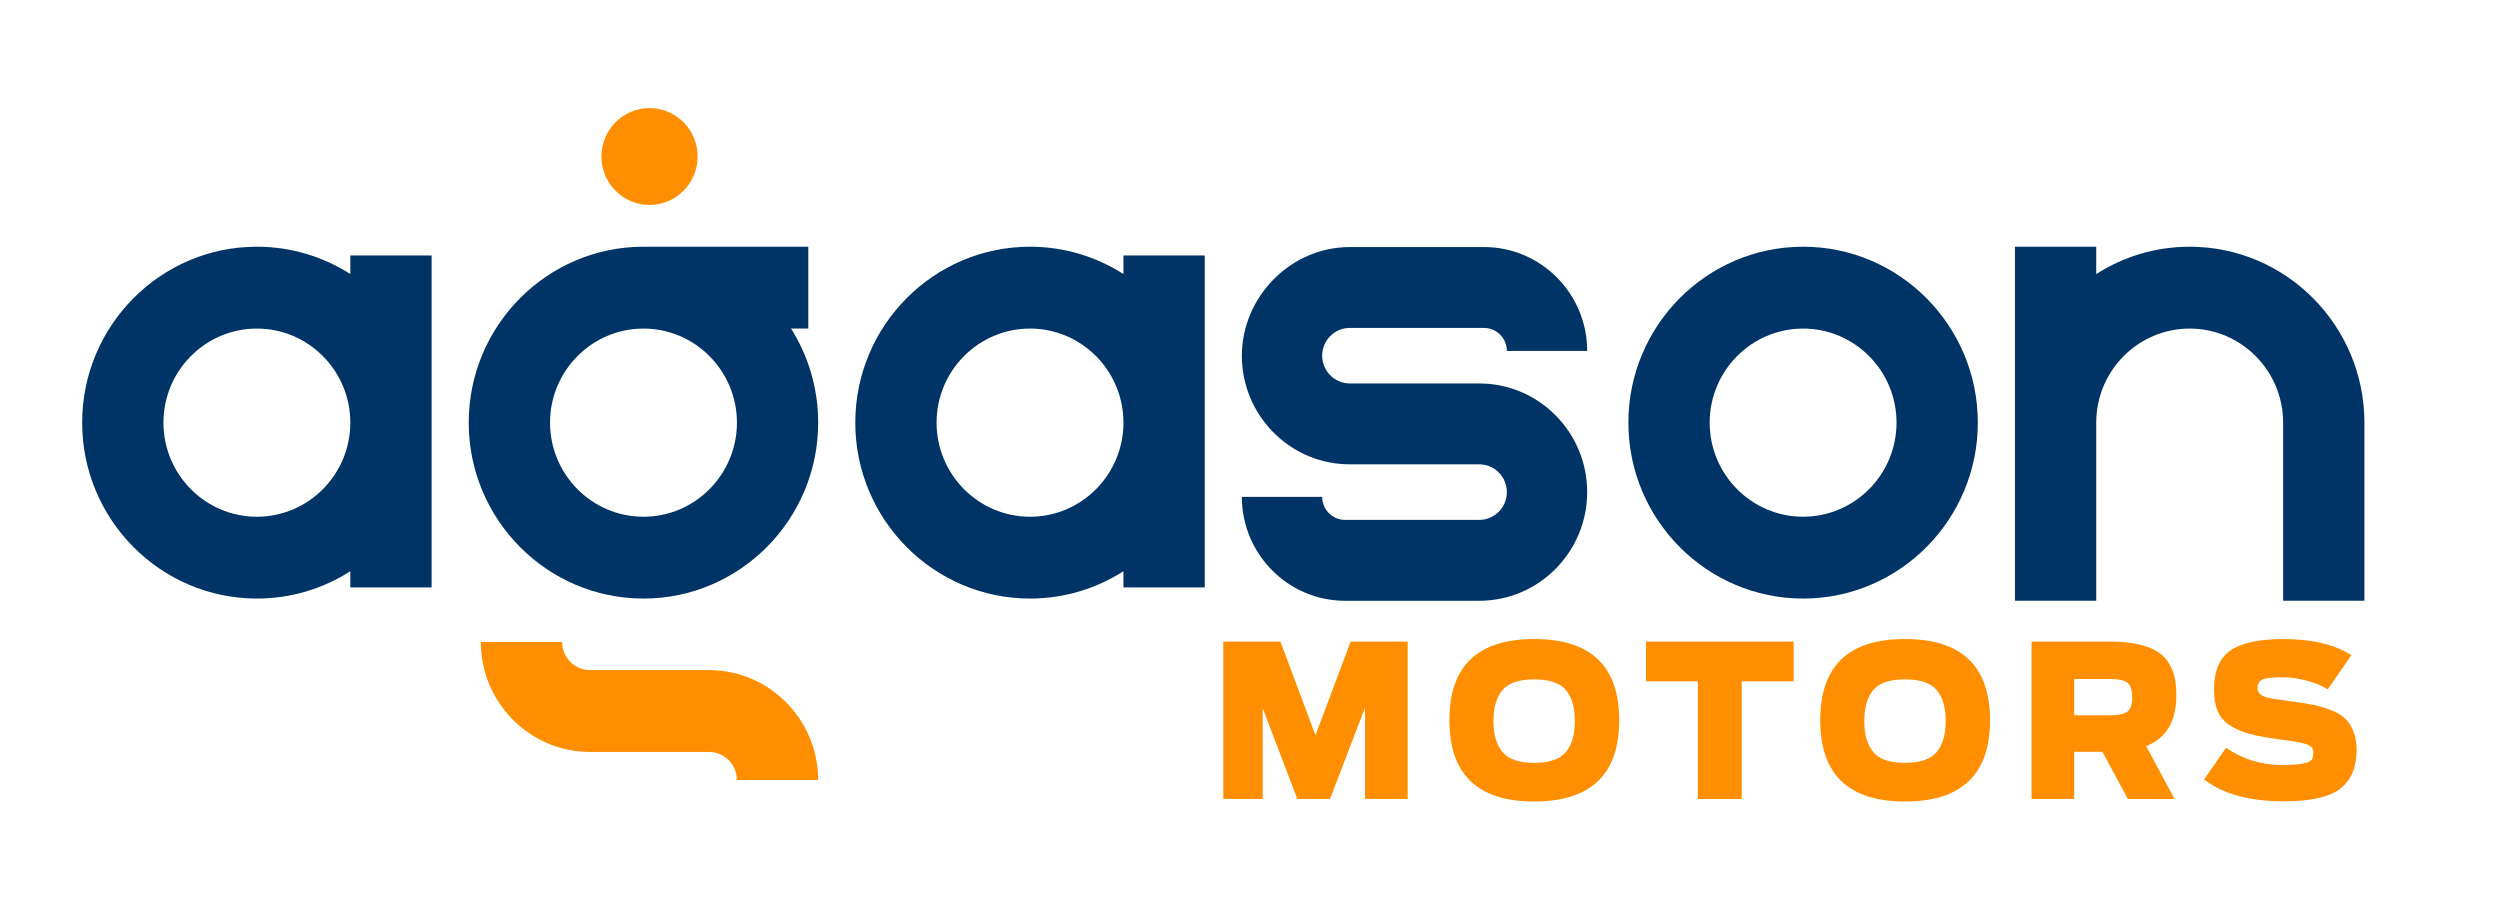 <svg width="178" height="64" viewBox="0 0 178 64" fill="none" xmlns="http://www.w3.org/2000/svg">
<path d="M24.943 18.187V19.512C23.019 18.282 20.735 17.566 18.289 17.566C11.431 17.566 5.85 23.184 5.85 30.09C5.85 36.996 11.429 42.617 18.289 42.617C20.735 42.617 23.017 41.904 24.943 40.67V41.822H30.731V18.187H24.943ZM18.289 36.792C14.621 36.792 11.637 33.785 11.637 30.092C11.637 26.398 14.621 23.394 18.289 23.394C21.957 23.394 24.943 26.398 24.943 30.092C24.943 33.785 21.959 36.792 18.289 36.792Z" fill="#003366"/>
<path d="M79.99 18.187V19.512C78.066 18.282 75.782 17.566 73.338 17.566C66.478 17.566 60.897 23.184 60.897 30.09C60.897 36.996 66.476 42.617 73.338 42.617C75.782 42.617 78.064 41.904 79.99 40.67V41.822H85.778V18.187H79.99ZM73.338 36.792C69.668 36.792 66.684 33.785 66.684 30.092C66.684 26.398 69.668 23.394 73.338 23.394C77.008 23.394 79.99 26.398 79.99 30.092C79.99 33.785 77.006 36.792 73.338 36.792Z" fill="#003366"/>
<path d="M168.346 30.092V42.774H162.558V30.092C162.558 26.398 159.573 23.394 155.905 23.394C152.236 23.394 149.252 26.398 149.252 30.092V42.774H143.465V17.566H149.252V19.512C151.177 18.282 153.461 17.566 155.905 17.566C162.763 17.566 168.346 23.184 168.346 30.09V30.092Z" fill="#003366"/>
<path d="M56.321 23.394H57.551V17.566H45.813C38.954 17.566 33.373 23.184 33.373 30.09C33.373 36.996 38.952 42.617 45.813 42.617C52.673 42.617 58.254 36.998 58.254 30.09C58.254 27.63 57.545 25.331 56.321 23.392V23.394ZM45.815 36.792C42.146 36.792 39.163 33.785 39.163 30.092C39.163 26.398 42.146 23.394 45.815 23.394C49.483 23.394 52.469 26.398 52.469 30.092C52.469 33.785 49.485 36.792 45.815 36.792Z" fill="#003366"/>
<path d="M113.007 35.038C113.007 39.304 109.561 42.775 105.324 42.775H95.768C91.715 42.775 88.42 39.455 88.42 35.376H94.139C94.139 36.281 94.869 37.016 95.768 37.016H105.324C106.408 37.016 107.288 36.128 107.288 35.038C107.288 33.948 106.408 33.061 105.324 33.061H96.103C95.991 33.061 95.88 33.059 95.768 33.053C91.686 32.876 88.42 29.478 88.42 25.324C88.42 21.171 91.866 17.59 96.103 17.59H105.661C109.713 17.59 113.007 20.907 113.007 24.986H107.288C107.288 24.082 106.56 23.349 105.661 23.349H96.103C95.021 23.349 94.139 24.234 94.139 25.324C94.139 26.414 95.021 27.302 96.103 27.302H105.324C105.436 27.302 105.551 27.304 105.661 27.309C109.743 27.487 113.007 30.885 113.007 35.038Z" fill="#003366"/>
<path d="M105.865 27.119V27.129C105.753 27.123 105.637 27.119 105.523 27.119H105.865Z" fill="#372664"/>
<path d="M96.195 32.945H95.856V32.935C95.967 32.941 96.081 32.945 96.195 32.945Z" fill="#003366"/>
<path d="M58.253 55.537H52.465C52.465 54.434 51.575 53.539 50.479 53.539H42.011C37.724 53.539 34.236 50.027 34.236 45.711H40.024C40.024 46.814 40.915 47.711 42.011 47.711H50.479C54.765 47.711 58.253 51.224 58.253 55.537Z" fill="#FF8E00"/>
<path d="M128.381 42.617C121.522 42.617 115.941 36.998 115.941 30.092C115.941 23.186 121.522 17.566 128.381 17.566C135.24 17.566 140.821 23.186 140.821 30.092C140.821 36.998 135.24 42.617 128.381 42.617ZM128.381 23.394C124.713 23.394 121.729 26.398 121.729 30.092C121.729 33.785 124.713 36.79 128.381 36.79C132.049 36.79 135.033 33.785 135.033 30.092C135.033 26.398 132.049 23.394 128.381 23.394Z" fill="#003366"/>
<path d="M87.098 56.886V45.682H91.168L93.661 52.351L96.169 45.682H100.224V56.886H97.19V50.383L94.698 56.886H92.37L89.907 50.429V56.886H87.1H87.098Z" fill="#FF8E00"/>
<path d="M109.235 57.067C105.211 57.067 103.197 55.138 103.197 51.276C103.197 47.414 105.211 45.5 109.235 45.5C113.26 45.5 115.288 47.426 115.288 51.276C115.288 55.126 113.271 57.067 109.235 57.067ZM106.974 53.544C107.398 54.057 108.153 54.315 109.233 54.315C110.314 54.315 111.068 54.057 111.493 53.544C111.918 53.03 112.132 52.293 112.132 51.335C112.132 50.377 111.919 49.644 111.493 49.134C111.066 48.625 110.314 48.371 109.233 48.371C108.153 48.371 107.398 48.625 106.974 49.134C106.549 49.644 106.335 50.377 106.335 51.335C106.335 52.293 106.547 53.028 106.974 53.544Z" fill="#FF8E00"/>
<path d="M120.888 56.886V48.509H117.193V45.682H127.707V48.509H124.012V56.886H120.888Z" fill="#FF8E00"/>
<path d="M135.637 57.067C131.613 57.067 129.6 55.138 129.6 51.276C129.6 47.414 131.613 45.5 135.637 45.5C139.662 45.5 141.69 47.426 141.69 51.276C141.69 55.126 139.673 57.067 135.637 57.067ZM133.376 53.544C133.801 54.057 134.555 54.315 135.636 54.315C136.716 54.315 137.471 54.057 137.895 53.544C138.32 53.03 138.534 52.293 138.534 51.335C138.534 50.377 138.322 49.644 137.895 49.134C137.469 48.625 136.716 48.371 135.636 48.371C134.555 48.371 133.801 48.625 133.376 49.134C132.951 49.644 132.737 50.377 132.737 51.335C132.737 52.293 132.949 53.028 133.376 53.544Z" fill="#FF8E00"/>
<path d="M151.498 56.886L149.695 53.529H147.682V56.886H144.648V45.682H150.296C151.067 45.682 151.735 45.75 152.301 45.886C152.866 46.021 153.318 46.201 153.653 46.422C153.989 46.644 154.256 46.928 154.457 47.277C154.658 47.627 154.791 47.972 154.855 48.322C154.919 48.669 154.954 49.075 154.954 49.539C154.954 51.364 154.237 52.559 152.806 53.124L154.832 56.89H151.498V56.886ZM147.682 50.929H150.19C150.81 50.929 151.236 50.843 151.465 50.671C151.695 50.499 151.81 50.162 151.81 49.658C151.81 49.154 151.699 48.783 151.473 48.608C151.247 48.432 150.815 48.343 150.174 48.343H147.682V50.929Z" fill="#FF8E00"/>
<path d="M162.594 57.052C160.151 57.052 158.264 56.533 156.932 55.495L158.494 53.242C159.675 54.059 161.011 54.468 162.503 54.468C163.184 54.468 163.686 54.429 164.012 54.355C164.338 54.279 164.535 54.187 164.605 54.076C164.676 53.965 164.712 53.788 164.712 53.547C164.712 53.286 164.547 53.099 164.217 52.988C163.887 52.877 163.28 52.767 162.399 52.656C161.529 52.545 160.816 52.419 160.266 52.278C159.716 52.137 159.231 51.937 158.81 51.673C158.389 51.412 158.09 51.07 157.91 50.652C157.73 50.234 157.639 49.713 157.639 49.087C157.639 47.775 158.029 46.852 158.81 46.311C159.591 45.773 160.848 45.502 162.579 45.502C164.621 45.502 166.234 45.886 167.415 46.651L165.733 49.085C165.392 48.854 164.918 48.651 164.306 48.48C163.696 48.308 163.11 48.222 162.549 48.222C161.788 48.222 161.294 48.279 161.07 48.396C160.844 48.512 160.733 48.716 160.733 49.008C160.733 49.3 160.952 49.528 161.394 49.659C161.675 49.73 162.276 49.825 163.197 49.947C163.828 50.028 164.348 50.112 164.759 50.198C165.169 50.283 165.586 50.41 166.005 50.575C166.425 50.742 166.753 50.94 166.988 51.173C167.223 51.406 167.417 51.707 167.567 52.08C167.716 52.454 167.792 52.891 167.792 53.395C167.792 54.614 167.409 55.529 166.643 56.14C165.878 56.749 164.528 57.054 162.596 57.054L162.594 57.052Z" fill="#FF8E00"/>
<path d="M46.246 14.59C48.137 14.59 49.67 13.046 49.67 11.143C49.67 9.239 48.137 7.695 46.246 7.695C44.355 7.695 42.822 9.239 42.822 11.143C42.822 13.046 44.355 14.59 46.246 14.59Z" fill="#FF8E00"/>
</svg>
